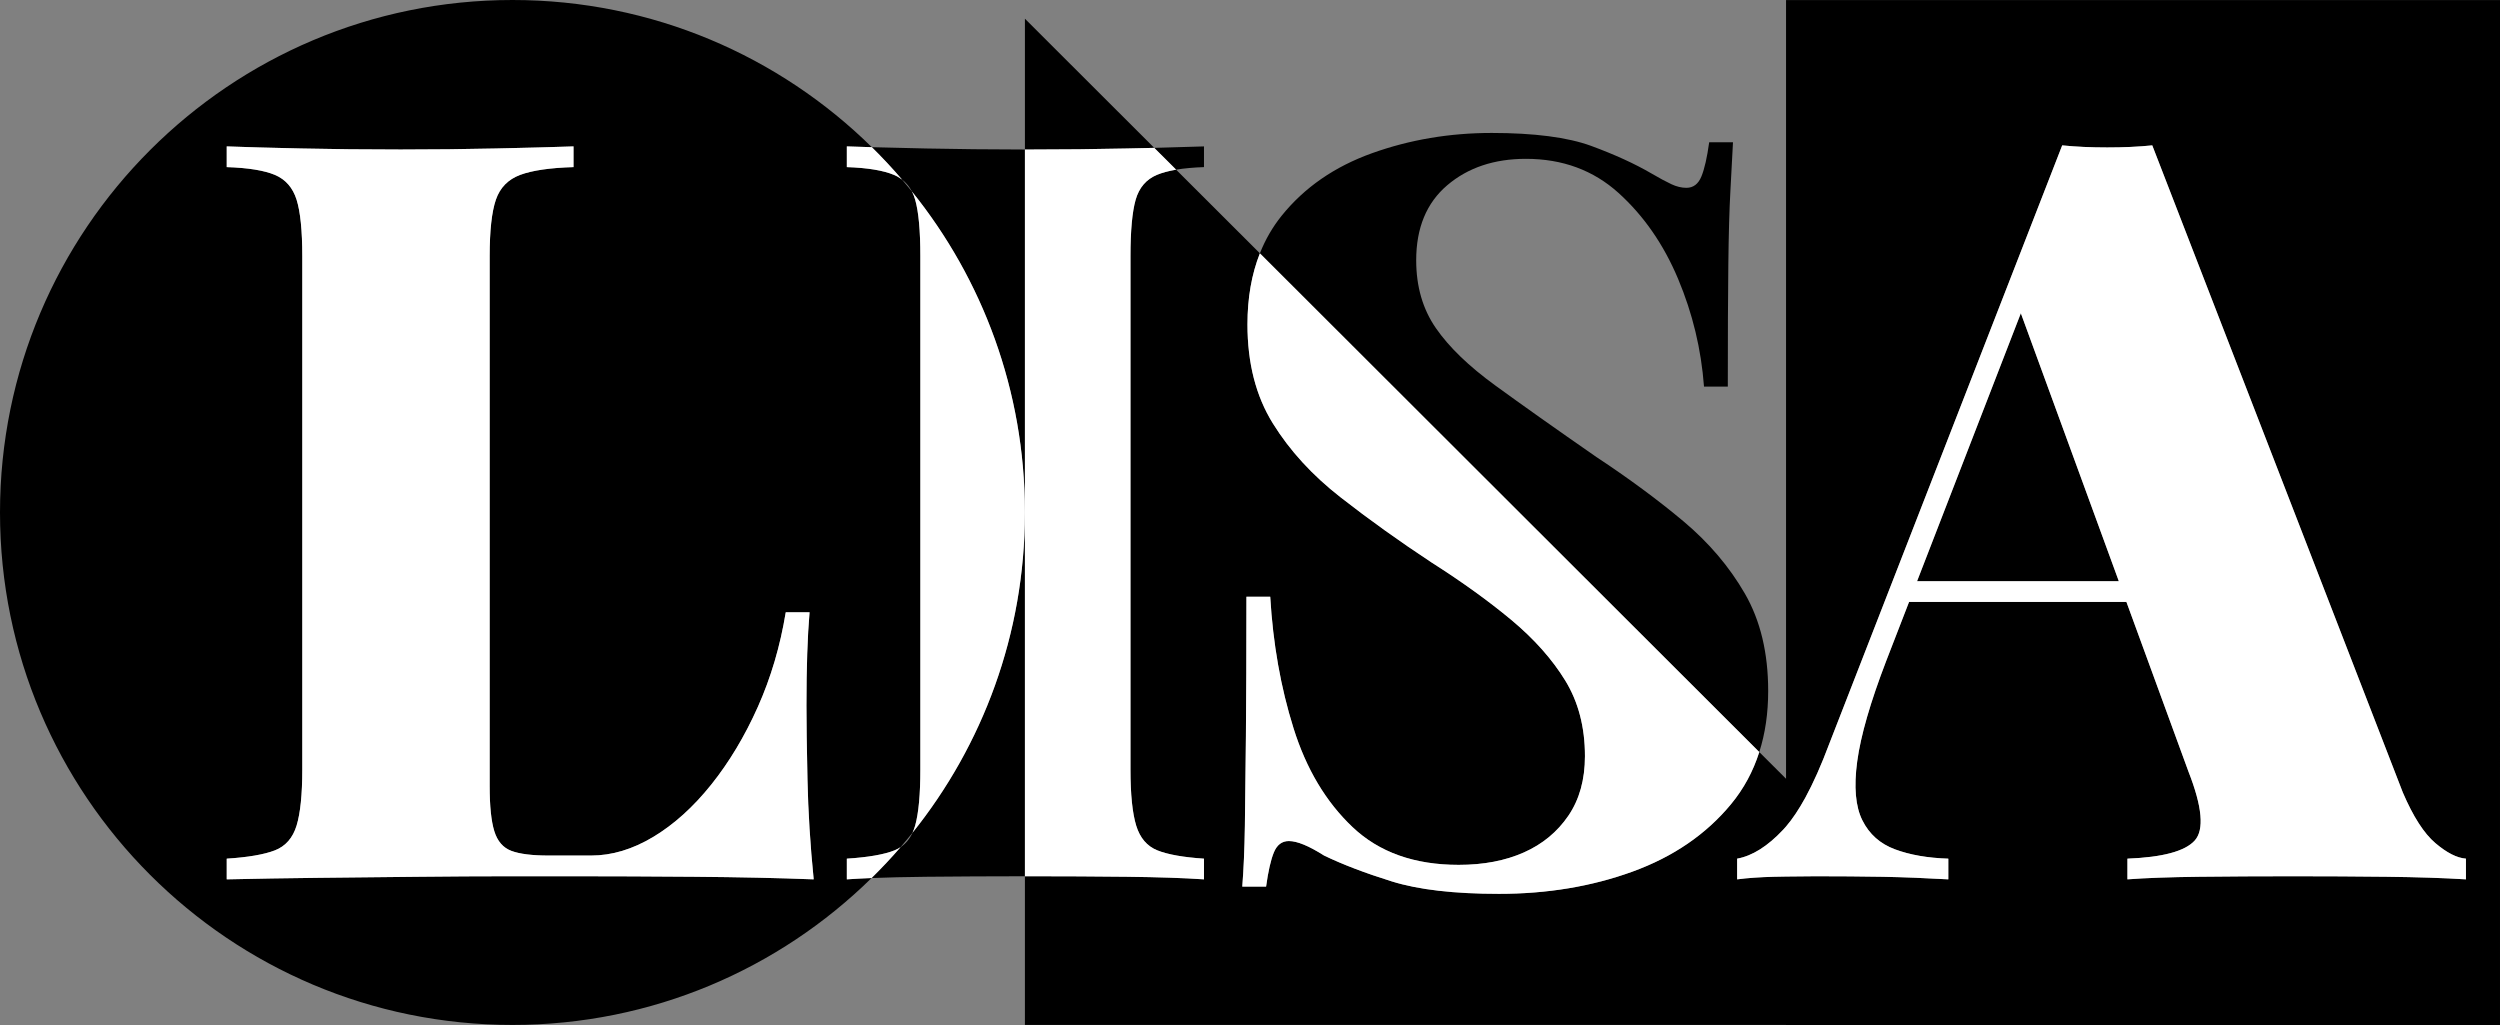 <?xml version="1.0" encoding="UTF-8"?>
<svg id="Layer_2" data-name="Layer 2" xmlns="http://www.w3.org/2000/svg" viewBox="0 0 965.96 396.04">
  <rect x="0" y="0" width="965.96" height="396.04" fill="#808080" stroke="none"/>
  <defs>
    <style>
      .cls-1, .cls-2, .cls-3 {
        stroke-width: 0px;
      }

      .cls-2 {
        fill: none;
      }

      .cls-3 {
        fill: #fff;
      }
    </style>
  </defs>
  <g id="Grid-logo">
    <g>
      <path class="cls-2" d="m352.57,321.77c-1.09,2.37-2.62,4.22-4.59,5.54,1.56-1.82,3.09-3.67,4.59-5.54Z"/>
      <path class="cls-2" d="m352.37,74.01c-1.25-1.56-2.53-3.1-3.82-4.61,1.58,1.21,2.86,2.74,3.82,4.61Z"/>
      <path class="cls-1" d="m690.1.02v300.88l-10.34-10.32c-2.39,7.51-6.04,14.25-10.96,20.19-9.6,11.6-22.27,20.27-38,26-15.74,5.73-32.94,8.6-51.6,8.6-17.34,0-31.14-1.6-41.4-4.8-10.27-3.2-19-6.53-26.2-10-5.87-3.73-10.4-5.6-13.6-5.6-2.67,0-4.6,1.47-5.8,4.4-1.2,2.94-2.2,7.34-3,13.2h-9.2c.53-6.66.86-14.46,1-23.4.13-8.93.26-20.46.4-34.6.13-14.13.2-32.13.2-54h9.2c1.06,18.14,4.06,35.07,9,50.8,4.93,15.74,12.53,28.47,22.8,38.2,10.26,9.74,23.93,14.6,41,14.6,9.6,0,18-1.6,25.2-4.8s12.93-7.93,17.2-14.2c4.26-6.26,6.4-13.93,6.4-23,0-11.2-2.54-20.93-7.6-29.2-5.07-8.26-12-16.06-20.8-23.4-8.8-7.33-19.07-14.73-30.8-22.2-12.54-8.26-24.27-16.66-35.2-25.2-10.94-8.53-19.67-18.06-26.2-28.6-6.54-10.53-9.8-23.26-9.8-38.2,0-10.28,1.61-19.43,4.8-27.49l-32.37-32.32c-2.93.5-5.41,1.17-7.43,2.01-4.13,1.74-6.86,4.94-8.2,9.6-1.33,4.67-2,11.94-2,21.8v198.4c0,9.6.74,16.8,2.2,21.6,1.47,4.8,4.2,8,8.2,9.6s10,2.67,18,3.2v8c-7.73-.53-17.66-.86-29.8-1-12.13-.13-24.46-.2-37-.2h-2.39v57.45h294.09v.02h275.86V.02h-275.86Zm262.7,339.75c-8.54-.53-18.74-.86-30.6-1-11.87-.13-23.94-.2-36.2-.2s-24.94.07-36.4.2c-11.47.14-20.67.47-27.6,1v-8c13.6-.53,22.26-2.86,26-7,3.73-4.13,2.93-13-2.4-26.6l-23.99-65.6h-83.98l-8.83,22.8c-6.14,16-9.87,28.94-11.2,38.8-1.34,9.87-.67,17.47,2,22.8,2.66,5.34,6.86,9.07,12.6,11.2,5.73,2.14,12.6,3.34,20.6,3.6v8c-8.93-.51-17.18-.83-24.76-.98-.34-.01-.7-.01-1.04-.02-7.87-.13-16.34-.2-25.4-.2-3.8,0-7.64.05-11.5.11-1.57.03-3.13.05-4.7.09-5.47.14-10.2.47-14.2,1v-8c5.87-1.06,11.8-4.8,17.8-11.2.36-.39.73-.8,1.1-1.23,2.48-2.89,4.94-6.58,7.4-11.05,3.11-5.69,6.21-12.65,9.3-20.92l22-56.51,45.27-116.29,22.73-58.4c5.33.54,11.13.8,17.4.8s12.06-.26,17.4-.8l96.8,250c4,9.34,8.2,15.87,12.6,19.6,4.4,3.74,8.33,5.74,11.8,6v8Z"/>
      <polygon class="cls-1" points="818.68 224.57 740.72 224.57 780.82 121.02 818.68 224.57"/>
      <path class="cls-1" d="m327.2,331.77c8.26-.53,14.4-1.6,18.4-3.2.86-.34,1.64-.77,2.37-1.26,1.57-1.82,3.1-3.67,4.6-5.54.4-.87.75-1.79,1.03-2.8,1.33-4.8,2-12,2-21.6V98.97c0-9.86-.67-17.13-2-21.8-.33-1.14-.74-2.2-1.24-3.16-1.25-1.56-2.52-3.09-3.82-4.61-.94-.72-1.98-1.34-3.14-1.83-4.14-1.73-10.2-2.73-18.2-3v-8c2.88.1,6.1.2,9.66.3C301.12,21.7,252.1,0,198.01,0,88.65,0,0,88.65,0,198.01s88.65,198.01,198.01,198.01c54.04,0,103.02-21.66,138.75-56.76-3.52.14-6.7.31-9.55.51v-8Zm-58.8,7c-17.07-.13-32.27-.2-45.6-.2h-26.4c-10.67,0-22.27.07-34.8.2-12.54.14-25.2.27-38,.4-12.8.14-24.8.34-36,.6v-8c8.26-.53,14.46-1.6,18.6-3.2,4.13-1.6,6.93-4.8,8.4-9.6,1.46-4.8,2.2-12,2.2-21.6V98.97c0-9.86-.74-17.13-2.2-21.8-1.47-4.66-4.27-7.86-8.4-9.6-4.14-1.73-10.34-2.73-18.6-3v-8c7.2.27,16.8.54,28.8.8,12,.27,24.8.4,38.4.4,12.53,0,24.8-.13,36.8-.4,12-.26,22-.53,30-.8v8c-9.07.27-15.94,1.27-20.6,3-4.67,1.74-7.8,4.94-9.4,9.6-1.6,4.67-2.4,11.94-2.4,21.8v204.8c0,7.74.6,13.54,1.8,17.4,1.2,3.87,3.4,6.4,6.6,7.6,3.2,1.2,8,1.8,14.4,1.8h16.4c8,0,16-2.4,24-7.2,8-4.8,15.46-11.53,22.4-20.2,6.93-8.66,12.93-18.66,18-30,5.06-11.33,8.66-23.53,10.8-36.6h9.2c-.8,9.34-1.2,21.34-1.2,36,0,6.67.13,16.2.4,28.6.26,12.4,1.06,25.27,2.4,38.6-13.6-.53-28.94-.86-46-1Z"/>
      <path class="cls-1" d="m435.4,57.37c3.74-.08,7.25-.16,10.58-.24l-49.97-49.9v50.54c.8,0,1.59,0,2.39,0,12.53,0,24.86-.13,37-.4Z"/>
      <path class="cls-3" d="m311.6,272.57c0-14.66.4-26.66,1.2-36h-9.2c-2.14,13.07-5.74,25.27-10.8,36.6-5.07,11.34-11.07,21.34-18,30-6.94,8.67-14.4,15.4-22.4,20.2-8,4.8-16,7.2-24,7.2h-16.4c-6.4,0-11.2-.6-14.4-1.8-3.2-1.2-5.4-3.73-6.6-7.6-1.2-3.86-1.8-9.66-1.8-17.4V98.97c0-9.86.8-17.13,2.4-21.8,1.6-4.66,4.73-7.86,9.4-9.6,4.66-1.73,11.53-2.73,20.6-3v-8c-8,.27-18,.54-30,.8-12,.27-24.27.4-36.8.4-13.6,0-26.4-.13-38.4-.4-12-.26-21.6-.53-28.8-.8v8c8.26.27,14.46,1.27,18.6,3,4.13,1.74,6.93,4.94,8.4,9.6,1.46,4.67,2.2,11.94,2.2,21.8v198.4c0,9.6-.74,16.8-2.2,21.6-1.47,4.8-4.27,8-8.4,9.6-4.14,1.6-10.34,2.67-18.6,3.2v8c11.2-.26,23.2-.46,36-.6,12.8-.13,25.46-.26,38-.4,12.53-.13,24.13-.2,34.8-.2h26.4c13.33,0,28.53.07,45.6.2,17.06.14,32.4.47,46,1-1.34-13.33-2.14-26.2-2.4-38.6-.27-12.4-.4-21.93-.4-28.6Z"/>
      <path class="cls-1" d="m465.2,56.57v8c-4.1.14-7.68.47-10.77.99l-8.45-8.43c7.45-.19,13.87-.37,19.22-.56Z"/>
      <path class="cls-1" d="m396.01,198.32v140.25c-13.5.01-26.25.08-38.21.2-8,.09-15.01.25-21.04.49,3.89-3.83,7.64-7.81,11.22-11.95,1.97-1.32,3.5-3.17,4.59-5.54,27.12-33.83,43.37-76.74,43.44-123.45Z"/>
      <path class="cls-1" d="m396.01,57.77v139.94c-.07-46.83-16.4-89.84-43.64-123.7-.96-1.87-2.24-3.4-3.82-4.61-3.72-4.35-7.62-8.52-11.69-12.53,6.01.17,12.99.34,20.94.5,11.96.25,24.71.38,38.21.4Z"/>
      <path class="cls-3" d="m348.55,69.4c-.94-.72-1.98-1.34-3.15-1.83-4.13-1.73-10.2-2.73-18.2-3v-8c2.88.1,6.1.2,9.66.3,4.07,4.01,7.97,8.18,11.69,12.53Z"/>
      <path class="cls-3" d="m396.01,197.71v.61c-.07,46.71-16.32,89.62-43.44,123.45.4-.87.75-1.79,1.04-2.8,1.33-4.8,2-12,2-21.6V98.97c0-9.86-.67-17.13-2-21.8-.33-1.14-.75-2.2-1.24-3.16,27.24,33.86,43.57,76.87,43.64,123.7Z"/>
      <path class="cls-3" d="m347.98,327.31c-3.58,4.14-7.33,8.12-11.22,11.95-3.52.15-6.71.31-9.56.51v-8c8.27-.53,14.41-1.6,18.41-3.2.85-.34,1.63-.77,2.37-1.26Z"/>
      <path class="cls-3" d="m465.2,331.77v8c-7.73-.53-17.66-.86-29.8-1-12.13-.13-24.46-.2-37-.2h-2.39v-140.25c0-.1.01-.2.01-.31,0-.1-.01-.2-.01-.3V57.77h2.39c12.54,0,24.87-.13,37-.4,3.75-.08,7.26-.16,10.58-.24l8.45,8.43c-2.93.5-5.41,1.17-7.43,2.01-4.13,1.74-6.86,4.94-8.2,9.6-1.33,4.67-2,11.94-2,21.8v198.4c0,9.6.74,16.8,2.2,21.6,1.47,4.8,4.2,8,8.2,9.6s10,2.67,18,3.2Z"/>
      <path class="cls-3" d="m396.01,198.01c0-.1,0-.21,0-.31v.62c0-.1,0-.21,0-.31Z"/>
      <path class="cls-1" d="m683.2,266.97c0,8.59-1.15,16.45-3.44,23.61l-192.96-192.7c2.11-5.32,4.9-10.16,8.4-14.51,8.8-10.93,20.46-19,35-24.2,14.53-5.2,29.93-7.8,46.2-7.8s29.33,1.67,38.4,5c9.06,3.34,16.8,6.87,23.2,10.6,3.2,1.87,5.8,3.27,7.8,4.2,2,.94,3.93,1.4,5.8,1.4,2.66,0,4.6-1.46,5.8-4.4,1.2-2.93,2.2-7.33,3-13.2h9.2c-.27,5.34-.6,11.6-1,18.8-.4,7.2-.67,16.74-.8,28.6-.14,11.87-.2,27.54-.2,47h-9.2c-1.07-14.4-4.4-28.26-10-41.6-5.6-13.33-13.27-24.4-23-33.2-9.74-8.8-21.67-13.2-35.8-13.2-12.27,0-22.4,3.4-30.4,10.2s-12,16.47-12,29c0,10.14,2.53,18.87,7.6,26.2,5.06,7.34,12.73,14.74,23,22.2,10.26,7.47,23.26,16.67,39,27.6,12.53,8.27,23.73,16.54,33.6,24.8,9.86,8.27,17.8,17.6,23.8,28,6,10.4,9,22.94,9,37.6Z"/>
      <path class="cls-3" d="m679.76,290.58c-2.39,7.51-6.04,14.25-10.96,20.19-9.6,11.6-22.27,20.27-38,26-15.74,5.73-32.94,8.6-51.6,8.6-17.34,0-31.14-1.6-41.4-4.8-10.27-3.2-19-6.53-26.2-10-5.87-3.73-10.4-5.6-13.6-5.6-2.67,0-4.6,1.47-5.8,4.4-1.2,2.94-2.2,7.34-3,13.2h-9.2c.53-6.66.86-14.46,1-23.4.13-8.93.26-20.46.4-34.6.13-14.13.2-32.13.2-54h9.2c1.06,18.14,4.06,35.07,9,50.8,4.93,15.74,12.53,28.47,22.8,38.2,10.26,9.74,23.93,14.6,41,14.6,9.6,0,18-1.6,25.2-4.8s12.93-7.93,17.2-14.2c4.26-6.26,6.4-13.93,6.4-23,0-11.2-2.54-20.93-7.6-29.2-5.07-8.26-12-16.06-20.8-23.4-8.8-7.33-19.07-14.73-30.8-22.2-12.54-8.26-24.27-16.66-35.2-25.2-10.94-8.53-19.67-18.06-26.2-28.6-6.54-10.53-9.8-23.26-9.8-38.2,0-10.28,1.61-19.43,4.8-27.49l192.96,192.7Z"/>
      <path class="cls-3" d="m941,325.77c-4.4-3.73-8.6-10.26-12.6-19.6l-96.8-250c-5.34.54-11.14.8-17.4.8s-12.07-.26-17.4-.8l-22.73,58.4-45.27,116.29-22,56.51c-3.09,8.27-6.19,15.23-9.3,20.92-2.46,4.47-4.92,8.16-7.4,11.05-.37.43-.74.84-1.1,1.23-6,6.4-11.93,10.14-17.8,11.2v8c4-.53,8.73-.86,14.2-1,1.57-.04,3.13-.06,4.7-.09,3.86-.06,7.7-.11,11.5-.11,9.06,0,17.53.07,25.4.2.34.01.7.01,1.04.02,7.58.15,15.83.47,24.76.98v-8c-8-.26-14.87-1.46-20.6-3.6-5.74-2.13-9.94-5.86-12.6-11.2-2.67-5.33-3.34-12.93-2-22.8,1.33-9.86,5.06-22.8,11.2-38.8l8.83-22.8h83.98l23.99,65.6c5.33,13.6,6.13,22.47,2.4,26.6-3.74,4.14-12.4,6.47-26,7v8c6.93-.53,16.13-.86,27.6-1,11.46-.13,23.6-.2,36.4-.2s24.33.07,36.2.2c11.86.14,22.06.47,30.6,1v-8c-3.47-.26-7.4-2.26-11.8-6Zm-200.28-101.2l40.1-103.55,37.86,103.55h-77.96Z"/>
    </g>
  </g>
</svg>